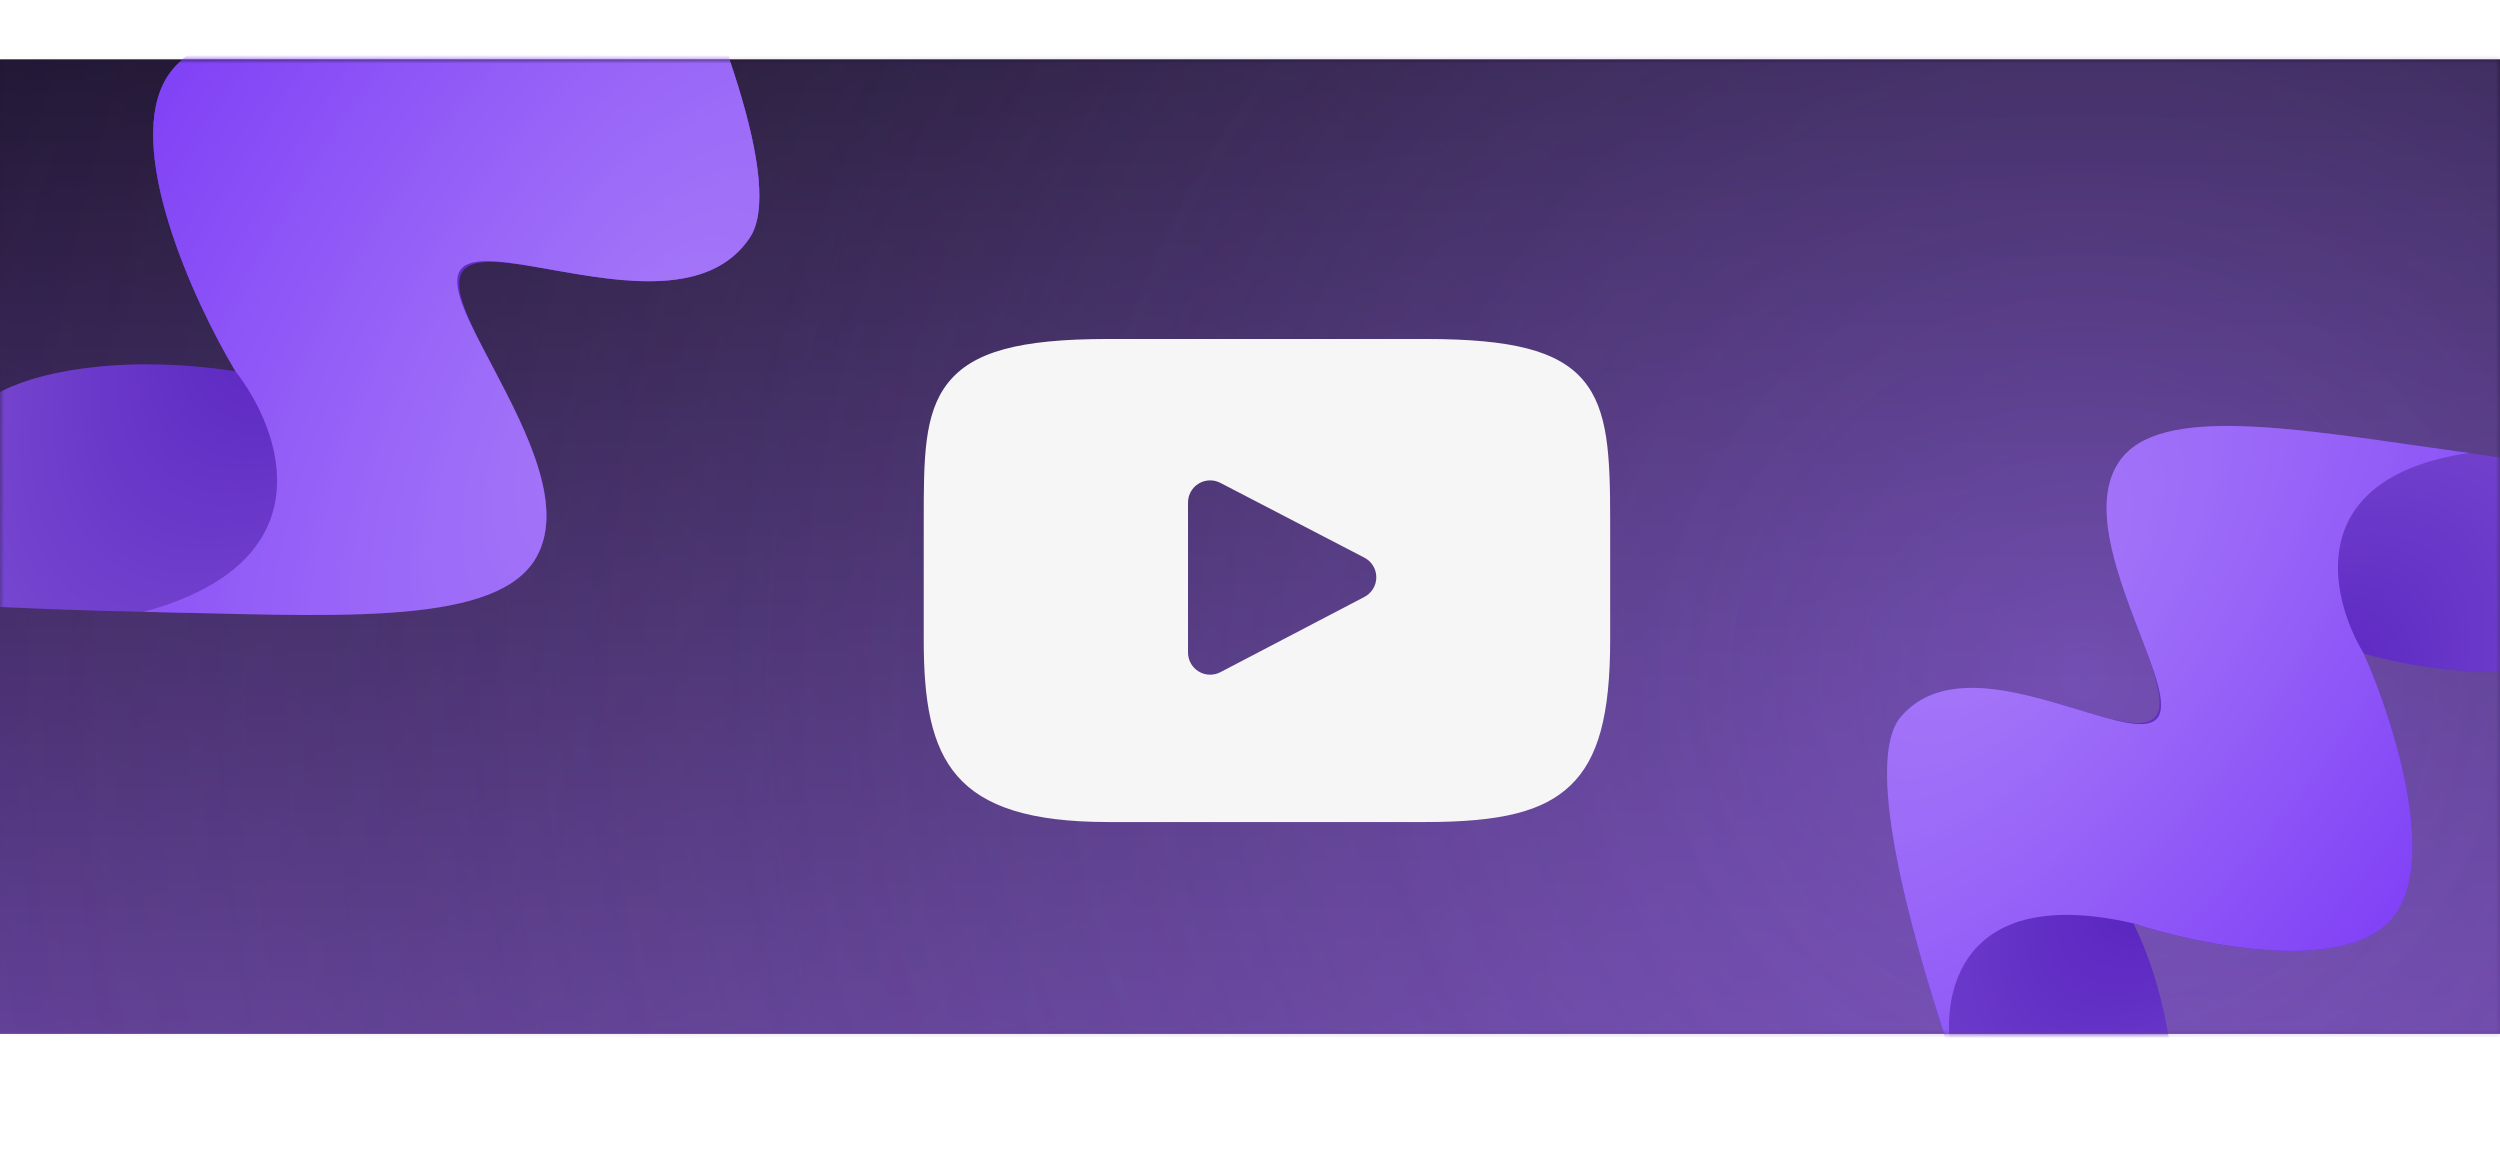 <svg width="295" height="137" viewBox="0 0 295 137" fill="none" xmlns="http://www.w3.org/2000/svg">
<rect y="7" width="295" height="115" fill="url(#paint0_linear_194_20)"/>
<mask id="mask0_194_20" style="mask-type:alpha" maskUnits="userSpaceOnUse" x="0" y="7" width="295" height="115">
<rect y="7" width="295" height="115" fill="#D9D9D9"/>
</mask>
<g mask="url(#mask0_194_20)">
<circle cx="245" cy="80" r="274" fill="url(#paint1_radial_194_20)" fill-opacity="0.32" style="mix-blend-mode:color-dodge"/>
<circle cx="245" cy="80" r="274" fill="url(#paint2_radial_194_20)" fill-opacity="0.21" style="mix-blend-mode:color-dodge"/>
<g filter="url(#filter0_d_194_20)">
<path d="M88.478 24.041C80.73 35.652 57.75 23.279 54.559 28.06C51.37 32.841 69.793 52.043 62.957 62.288C59.492 67.481 38.231 68.592 16.957 68.198C4.654 67.969 -15.871 66.939 -16.526 66.501C-18.741 65.023 -15.978 52.061 -0.576 42.597C3.689 39.977 14.028 37.733 27.789 39.809C22.863 31.586 14.378 13.093 19.847 4.898C25.316 -3.298 45.041 -1.652 54.221 0.196C47.865 -9.572 45.727 -21.593 45.452 -26.383C45.362 -39.867 59.637 -50.478 60.947 -49.604C62.248 -50.135 70.435 -32.922 76.239 -20.646C84.853 -2.427 92.571 17.907 88.478 24.041Z" fill="#5719CA"/>
<path d="M88.478 24.041C80.73 35.652 57.75 23.279 54.559 28.06C51.37 32.841 69.793 52.043 62.957 62.288C59.492 67.481 38.231 68.592 16.957 68.198C4.654 67.969 -15.871 66.939 -16.526 66.501C-18.741 65.023 -15.978 52.061 -0.576 42.597C3.689 39.977 14.028 37.733 27.789 39.809C22.863 31.586 14.378 13.093 19.847 4.898C25.316 -3.298 45.041 -1.652 54.221 0.196C47.865 -9.572 45.727 -21.593 45.452 -26.383C45.362 -39.867 59.637 -50.478 60.947 -49.604C62.248 -50.135 70.435 -32.922 76.239 -20.646C84.853 -2.427 92.571 17.907 88.478 24.041Z" fill="url(#paint3_radial_194_20)" fill-opacity="0.3"/>
<path fill-rule="evenodd" clip-rule="evenodd" d="M88.476 24.044C83.757 31.116 73.386 29.29 65.278 27.862C60.075 26.946 55.551 26.024 54.304 27.893C53.01 29.833 55.529 34.319 58.221 39.447C62.162 46.955 66.971 56.272 62.956 62.29C57.767 70.066 38.23 68.594 16.955 68.2C38.753 62.28 33.259 46.807 27.787 39.811C22.861 31.589 14.377 13.096 19.846 4.9C25.314 -3.296 45.04 -1.649 54.219 0.198C78.232 2.797 78.903 -12.614 76.237 -20.644C84.851 -2.424 92.569 17.91 88.476 24.044Z" fill="#8142F6"/>
<path fill-rule="evenodd" clip-rule="evenodd" d="M88.476 24.044C83.757 31.116 73.386 29.29 65.278 27.862C60.075 26.946 55.551 26.024 54.304 27.893C53.01 29.833 55.529 34.319 58.221 39.447C62.162 46.955 66.971 56.272 62.956 62.29C57.767 70.066 38.23 68.594 16.955 68.2C38.753 62.28 33.259 46.807 27.787 39.811C22.861 31.589 14.377 13.096 19.846 4.9C25.314 -3.296 45.04 -1.649 54.219 0.198C78.232 2.797 78.903 -12.614 76.237 -20.644C84.851 -2.424 92.569 17.91 88.476 24.044Z" fill="url(#paint4_radial_194_20)" fill-opacity="0.3"/>
</g>
<g filter="url(#filter1_d_194_20)">
<path d="M224.301 80.586C232.269 71.253 251.049 84.439 254.33 80.596C257.611 76.753 243.518 58.078 250.549 49.843C254.112 45.669 272.789 46.904 291.321 49.455C302.038 50.93 319.85 53.959 320.377 54.409C322.157 55.929 318.4 66.959 303.972 73.624C299.977 75.469 290.718 76.355 278.92 73.116C282.367 80.805 287.856 97.83 282.232 104.418C276.608 111.006 259.557 107.522 251.735 104.957C256.27 114.144 256.89 124.861 256.633 129.071C255.313 140.852 241.75 148.635 240.698 147.736C239.507 148.065 234.144 132.188 230.351 120.869C224.721 104.069 220.092 85.517 224.301 80.586Z" fill="#5719CA"/>
<path d="M224.301 80.586C232.269 71.253 251.049 84.439 254.33 80.596C257.611 76.753 243.518 58.078 250.549 49.843C254.112 45.669 272.789 46.904 291.321 49.455C302.038 50.93 319.85 53.959 320.377 54.409C322.157 55.929 318.4 66.959 303.972 73.624C299.977 75.469 290.718 76.355 278.92 73.116C282.367 80.805 287.856 97.83 282.232 104.418C276.608 111.006 259.557 107.522 251.735 104.957C256.27 114.144 256.89 124.861 256.633 129.071C255.313 140.852 241.75 148.635 240.698 147.736C239.507 148.065 234.144 132.188 230.351 120.869C224.721 104.069 220.092 85.517 224.301 80.586Z" fill="url(#paint5_radial_194_20)" fill-opacity="0.3"/>
<path fill-rule="evenodd" clip-rule="evenodd" d="M224.303 80.584C229.157 74.899 238.021 77.57 244.952 79.657C249.399 80.997 253.253 82.27 254.535 80.768C255.867 79.208 254.133 75.031 252.314 70.275C249.652 63.312 246.42 54.678 250.55 49.841C255.886 43.591 272.79 46.902 291.323 49.453C271.679 52.361 274.87 66.439 278.921 73.114C282.369 80.803 287.858 97.828 282.234 104.416C276.609 111.004 259.559 107.52 251.737 104.955C231.043 100.196 228.858 113.58 230.352 120.867C224.722 104.067 220.093 85.515 224.303 80.584Z" fill="#8142F6"/>
<path fill-rule="evenodd" clip-rule="evenodd" d="M224.303 80.584C229.157 74.899 238.021 77.57 244.952 79.657C249.399 80.997 253.253 82.27 254.535 80.768C255.867 79.208 254.133 75.031 252.314 70.275C249.652 63.312 246.42 54.678 250.55 49.841C255.886 43.591 272.79 46.902 291.323 49.453C271.679 52.361 274.87 66.439 278.921 73.114C282.369 80.803 287.858 97.828 282.234 104.416C276.609 111.004 259.559 107.52 251.737 104.955C231.043 100.196 228.858 113.58 230.352 120.867C224.722 104.067 220.093 85.515 224.303 80.584Z" fill="url(#paint6_radial_194_20)" fill-opacity="0.3"/>
</g>
</g>
<g filter="url(#filter2_d_194_20)">
<path d="M186.843 40.893C183.919 37.418 178.521 36 168.211 36H130.788C120.243 36 114.753 37.509 111.84 41.209C109 44.817 109 50.132 109 57.489V71.511C109 85.764 112.37 93 130.788 93H168.212C177.152 93 182.106 91.749 185.311 88.682C188.598 85.537 190 80.402 190 71.511V57.489C190 49.731 189.78 44.384 186.843 40.893ZM161.002 66.436L144.008 75.317C143.629 75.515 143.213 75.614 142.798 75.614C142.328 75.614 141.86 75.487 141.444 75.236C140.663 74.762 140.185 73.915 140.185 73.001V55.297C140.185 54.384 140.661 53.538 141.442 53.064C142.222 52.59 143.193 52.557 144.002 52.978L160.996 61.802C161.861 62.251 162.404 63.143 162.405 64.117C162.406 65.091 161.866 65.985 161.002 66.436Z" fill="#F6F6F6"/>
</g>
<defs>
<filter id="filter0_d_194_20" x="-37.195" y="-65.654" width="146.801" height="158.226" filterUnits="userSpaceOnUse" color-interpolation-filters="sRGB">
<feFlood flood-opacity="0" result="BackgroundImageFix"/>
<feColorMatrix in="SourceAlpha" type="matrix" values="0 0 0 0 0 0 0 0 0 0 0 0 0 0 0 0 0 0 127 0" result="hardAlpha"/>
<feOffset dy="4"/>
<feGaussianBlur stdDeviation="10"/>
<feComposite in2="hardAlpha" operator="out"/>
<feColorMatrix type="matrix" values="0 0 0 0 0 0 0 0 0 0 0 0 0 0 0 0 0 0 0.01 0"/>
<feBlend mode="normal" in2="BackgroundImageFix" result="effect1_dropShadow_194_20"/>
<feBlend mode="normal" in="SourceGraphic" in2="effect1_dropShadow_194_20" result="shape"/>
</filter>
<filter id="filter1_d_194_20" x="202.672" y="30.261" width="138.113" height="141.546" filterUnits="userSpaceOnUse" color-interpolation-filters="sRGB">
<feFlood flood-opacity="0" result="BackgroundImageFix"/>
<feColorMatrix in="SourceAlpha" type="matrix" values="0 0 0 0 0 0 0 0 0 0 0 0 0 0 0 0 0 0 127 0" result="hardAlpha"/>
<feOffset dy="4"/>
<feGaussianBlur stdDeviation="10"/>
<feComposite in2="hardAlpha" operator="out"/>
<feColorMatrix type="matrix" values="0 0 0 0 0 0 0 0 0 0 0 0 0 0 0 0 0 0 0.01 0"/>
<feBlend mode="normal" in2="BackgroundImageFix" result="effect1_dropShadow_194_20"/>
<feBlend mode="normal" in="SourceGraphic" in2="effect1_dropShadow_194_20" result="shape"/>
</filter>
<filter id="filter2_d_194_20" x="69" y="0" width="161" height="137" filterUnits="userSpaceOnUse" color-interpolation-filters="sRGB">
<feFlood flood-opacity="0" result="BackgroundImageFix"/>
<feColorMatrix in="SourceAlpha" type="matrix" values="0 0 0 0 0 0 0 0 0 0 0 0 0 0 0 0 0 0 127 0" result="hardAlpha"/>
<feOffset dy="4"/>
<feGaussianBlur stdDeviation="20"/>
<feComposite in2="hardAlpha" operator="out"/>
<feColorMatrix type="matrix" values="0 0 0 0 0 0 0 0 0 0 0 0 0 0 0 0 0 0 0.45 0"/>
<feBlend mode="normal" in2="BackgroundImageFix" result="effect1_dropShadow_194_20"/>
<feBlend mode="normal" in="SourceGraphic" in2="effect1_dropShadow_194_20" result="shape"/>
</filter>
<linearGradient id="paint0_linear_194_20" x1="147.5" y1="7" x2="147.5" y2="122" gradientUnits="userSpaceOnUse">
<stop stop-color="#211634"/>
<stop offset="1" stop-color="#63409A"/>
</linearGradient>
<radialGradient id="paint1_radial_194_20" cx="0" cy="0" r="1" gradientUnits="userSpaceOnUse" gradientTransform="translate(245 80) rotate(90) scale(274)">
<stop stop-color="#9F70F8"/>
<stop offset="1" stop-color="#737373" stop-opacity="0"/>
</radialGradient>
<radialGradient id="paint2_radial_194_20" cx="0" cy="0" r="1" gradientUnits="userSpaceOnUse" gradientTransform="translate(245 80) rotate(90) scale(274)">
<stop stop-color="#A070F8"/>
<stop offset="1" stop-opacity="0"/>
</radialGradient>
<radialGradient id="paint3_radial_194_20" cx="0" cy="0" r="1" gradientUnits="userSpaceOnUse" gradientTransform="translate(44.523 17.416) rotate(-145.369) scale(51.292 105.142)">
<stop stop-color="#411F9D"/>
<stop offset="1" stop-color="white"/>
</radialGradient>
<radialGradient id="paint4_radial_194_20" cx="0" cy="0" r="1" gradientUnits="userSpaceOnUse" gradientTransform="translate(76.627 41.801) rotate(-148.362) scale(67.996 139.657)">
<stop stop-color="white"/>
<stop offset="1" stop-color="white" stop-opacity="0"/>
</radialGradient>
<radialGradient id="paint5_radial_194_20" cx="0" cy="0" r="1" gradientUnits="userSpaceOnUse" gradientTransform="translate(261.988 90.929) rotate(41.407) scale(45.094 92.438)">
<stop stop-color="#411F9D"/>
<stop offset="1" stop-color="white"/>
</radialGradient>
<radialGradient id="paint6_radial_194_20" cx="0" cy="0" r="1" gradientUnits="userSpaceOnUse" gradientTransform="translate(236.489 66.311) rotate(38.413) scale(59.779 122.782)">
<stop stop-color="white"/>
<stop offset="1" stop-color="white" stop-opacity="0"/>
</radialGradient>
</defs>
</svg>
